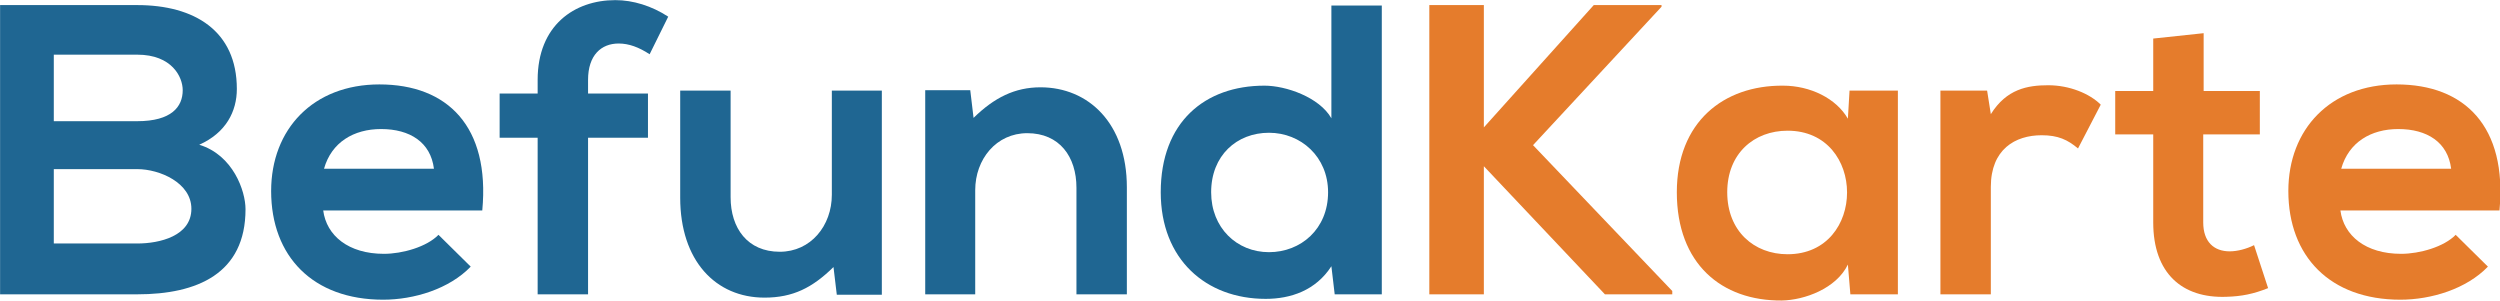<?xml version="1.0" encoding="UTF-8" standalone="no"?>
<!DOCTYPE svg PUBLIC "-//W3C//DTD SVG 1.1//EN" "http://www.w3.org/Graphics/SVG/1.1/DTD/svg11.dtd">
<svg width="100%" height="100%" viewBox="0 0 2491 300" version="1.1" xmlns="http://www.w3.org/2000/svg" xmlns:xlink="http://www.w3.org/1999/xlink" xml:space="preserve" xmlns:serif="http://www.serif.com/" style="fill-rule:evenodd;clip-rule:evenodd;stroke-linejoin:round;stroke-miterlimit:2;">
    <g transform="matrix(1,0,0,1,-563.039,-489.451)">
        <g transform="matrix(2.066,0,0,2.066,-27.206,-389.389)">
            <g transform="matrix(199.276,0,0,199.276,276.768,567.328)">
                <path d="M0.175,-0.303L0.377,-0.303C0.431,-0.303 0.508,-0.27 0.508,-0.207C0.508,-0.141 0.431,-0.123 0.377,-0.123L0.175,-0.123L0.175,-0.303ZM0.175,-0.58L0.377,-0.58C0.461,-0.58 0.487,-0.526 0.487,-0.494C0.487,-0.454 0.46,-0.419 0.377,-0.419L0.175,-0.419L0.175,-0.58ZM0.377,-0.7L0.045,-0.7L0.045,-0L0.377,-0C0.522,-0 0.639,-0.05 0.639,-0.206C0.639,-0.25 0.609,-0.337 0.527,-0.362C0.592,-0.391 0.618,-0.443 0.618,-0.497C0.618,-0.638 0.515,-0.7 0.377,-0.7Z" style="fill:rgb(31,102,146);fill-rule:nonzero;"/>
            </g>
            <g transform="matrix(199.276,0,0,199.276,412.874,567.328)">
                <path d="M0.529,-0.203C0.548,-0.406 0.445,-0.508 0.28,-0.508C0.12,-0.508 0.018,-0.4 0.018,-0.25C0.018,-0.092 0.119,0.013 0.289,0.013C0.364,0.013 0.449,-0.013 0.501,-0.067L0.423,-0.144C0.395,-0.115 0.336,-0.098 0.291,-0.098C0.205,-0.098 0.152,-0.142 0.144,-0.203L0.529,-0.203ZM0.146,-0.304C0.164,-0.368 0.218,-0.4 0.284,-0.4C0.354,-0.4 0.404,-0.368 0.412,-0.304L0.146,-0.304Z" style="fill:rgb(31,102,146);fill-rule:nonzero;"/>
            </g>
            <g transform="matrix(199.276,0,0,199.276,529.052,567.328)">
                <path d="M0.202,-0L0.202,-0.379L0.347,-0.379L0.347,-0.486L0.202,-0.486L0.202,-0.519C0.202,-0.579 0.234,-0.607 0.276,-0.607C0.301,-0.607 0.325,-0.598 0.351,-0.581L0.396,-0.672C0.356,-0.698 0.311,-0.712 0.268,-0.712C0.169,-0.712 0.08,-0.651 0.08,-0.519L0.08,-0.486L-0.012,-0.486L-0.012,-0.379L0.08,-0.379L0.08,-0L0.202,-0Z" style="fill:rgb(31,102,146);fill-rule:nonzero;"/>
            </g>
            <g transform="matrix(199.276,0,0,199.276,605.175,567.328)">
                <path d="M0.043,-0.493L0.043,-0.234C0.043,-0.081 0.129,0.008 0.247,0.008C0.316,0.008 0.363,-0.016 0.414,-0.066L0.422,0.001L0.531,0.001L0.531,-0.493L0.41,-0.493L0.41,-0.241C0.41,-0.166 0.359,-0.103 0.284,-0.103C0.206,-0.103 0.165,-0.16 0.165,-0.235L0.165,-0.493L0.043,-0.493Z" style="fill:rgb(31,102,146);fill-rule:nonzero;"/>
            </g>
            <g transform="matrix(199.276,0,0,199.276,724.541,567.328)">
                <path d="M0.525,-0L0.525,-0.259C0.525,-0.414 0.432,-0.501 0.316,-0.501C0.254,-0.501 0.204,-0.476 0.154,-0.427L0.146,-0.494L0.037,-0.494L0.037,-0L0.158,-0L0.158,-0.252C0.158,-0.327 0.209,-0.39 0.284,-0.39C0.362,-0.39 0.403,-0.333 0.403,-0.258L0.403,-0L0.525,-0Z" style="fill:rgb(31,102,146);fill-rule:nonzero;"/>
            </g>
            <g transform="matrix(199.276,0,0,199.276,842.114,567.328)">
                <path d="M0.279,-0.391C0.356,-0.391 0.422,-0.333 0.422,-0.247C0.422,-0.158 0.356,-0.102 0.279,-0.102C0.201,-0.102 0.139,-0.161 0.139,-0.247C0.139,-0.336 0.201,-0.391 0.279,-0.391ZM0.43,-0.699L0.43,-0.426C0.401,-0.477 0.32,-0.505 0.268,-0.505C0.124,-0.505 0.017,-0.417 0.017,-0.247C0.017,-0.085 0.126,0.011 0.271,0.011C0.331,0.011 0.392,-0.009 0.43,-0.068L0.438,-0L0.552,-0L0.552,-0.699L0.43,-0.699Z" style="fill:rgb(31,102,146);fill-rule:nonzero;"/>
            </g>
            <g transform="matrix(199.276,0,0,199.276,965.267,567.328)">
                <path d="M0.611,-0.7L0.447,-0.7L0.181,-0.404L0.181,-0.7L0.049,-0.7L0.049,-0L0.181,-0L0.181,-0.31L0.474,-0L0.637,-0L0.637,-0.008L0.3,-0.361L0.611,-0.696L0.611,-0.7Z" style="fill:rgb(229,124,44);fill-rule:nonzero;"/>
            </g>
            <g transform="matrix(199.276,0,0,199.276,1091.81,567.328)">
                <path d="M0.427,-0.425C0.399,-0.474 0.336,-0.505 0.27,-0.505C0.126,-0.506 0.013,-0.417 0.013,-0.247C0.013,-0.074 0.121,0.016 0.267,0.015C0.322,0.014 0.399,-0.014 0.427,-0.072L0.433,-0L0.548,-0L0.548,-0.493L0.431,-0.493L0.427,-0.425ZM0.281,-0.396C0.473,-0.396 0.473,-0.097 0.281,-0.097C0.2,-0.097 0.135,-0.153 0.135,-0.247C0.135,-0.341 0.2,-0.396 0.281,-0.396Z" style="fill:rgb(229,124,44);fill-rule:nonzero;"/>
            </g>
            <g transform="matrix(199.276,0,0,199.276,1213.56,567.328)">
                <path d="M0.04,-0.493L0.04,-0L0.162,-0L0.162,-0.26C0.162,-0.351 0.221,-0.385 0.285,-0.385C0.325,-0.385 0.348,-0.374 0.373,-0.353L0.428,-0.459C0.401,-0.486 0.352,-0.506 0.301,-0.506C0.251,-0.506 0.2,-0.497 0.162,-0.436L0.153,-0.493L0.04,-0.493Z" style="fill:rgb(229,124,44);fill-rule:nonzero;"/>
            </g>
            <g transform="matrix(199.276,0,0,199.276,1306.23,567.328)">
                <path d="M0.09,-0.619L0.09,-0.492L-0.002,-0.492L-0.002,-0.387L0.09,-0.387L0.09,-0.174C0.09,-0.051 0.16,0.01 0.267,0.006C0.304,0.005 0.333,-0.001 0.368,-0.015L0.334,-0.119C0.316,-0.11 0.294,-0.104 0.275,-0.104C0.237,-0.104 0.211,-0.127 0.211,-0.174L0.211,-0.387L0.348,-0.387L0.348,-0.492L0.212,-0.492L0.212,-0.632L0.09,-0.619Z" style="fill:rgb(229,124,44);fill-rule:nonzero;"/>
            </g>
            <g transform="matrix(199.276,0,0,199.276,1385.74,567.328)">
                <path d="M0.529,-0.203C0.548,-0.406 0.445,-0.508 0.28,-0.508C0.12,-0.508 0.018,-0.4 0.018,-0.25C0.018,-0.092 0.119,0.013 0.289,0.013C0.364,0.013 0.449,-0.013 0.501,-0.067L0.423,-0.144C0.395,-0.115 0.336,-0.098 0.291,-0.098C0.205,-0.098 0.152,-0.142 0.144,-0.203L0.529,-0.203ZM0.146,-0.304C0.164,-0.368 0.218,-0.4 0.284,-0.4C0.354,-0.4 0.404,-0.368 0.412,-0.304L0.146,-0.304Z" style="fill:rgb(229,124,44);fill-rule:nonzero;"/>
            </g>
        </g>
    </g>
</svg>
